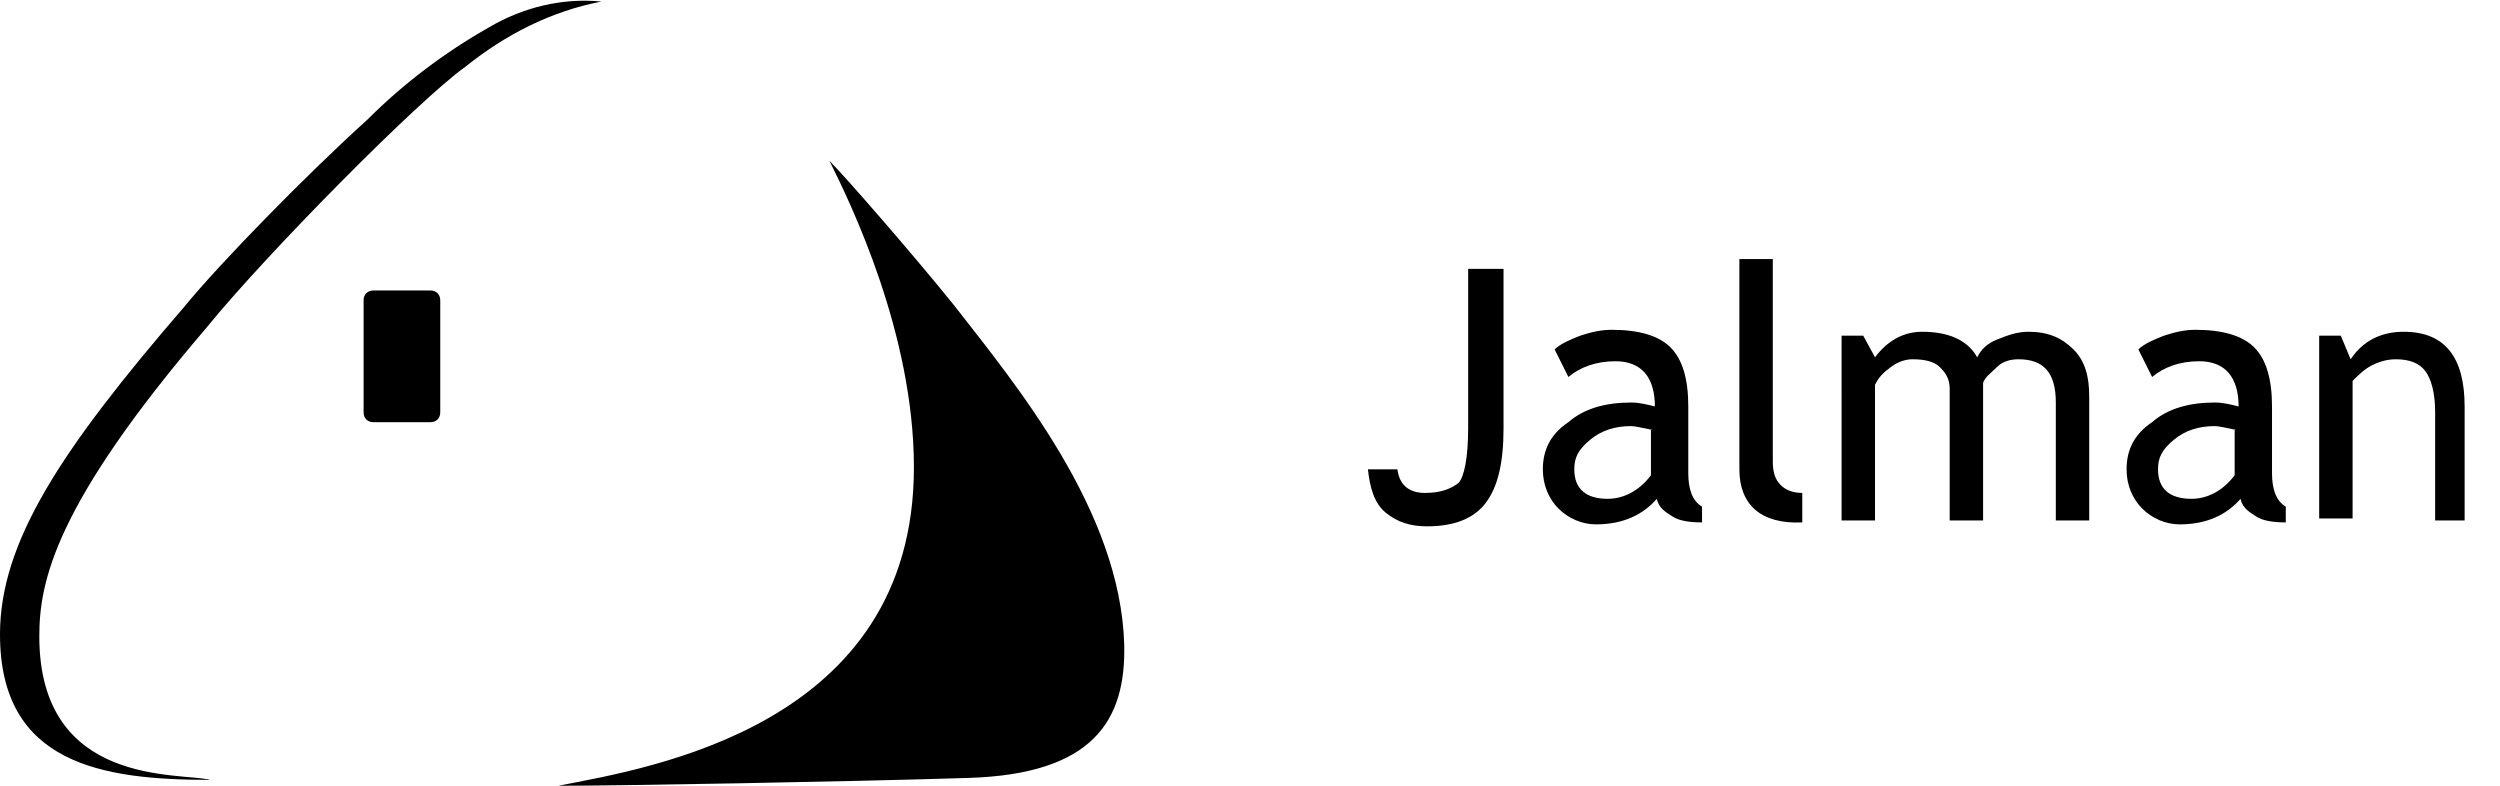 <?xml version="1.0" encoding="utf-8"?>
<!-- Generator: Adobe Illustrator 25.4.1, SVG Export Plug-In . SVG Version: 6.00 Build 0)  -->
<svg version="1.1" id="Capa_1" xmlns="http://www.w3.org/2000/svg" xmlns:xlink="http://www.w3.org/1999/xlink" x="0px" y="0px"
	 width="127.2px" height="40px" viewBox="0 0 127.2 40" style="enable-background:new 0 0 127.2 40;" xml:space="preserve">
<style type="text/css">
	.st0{enable-background:new    ;}
</style>
<g id="logo" transform="translate(-160.5 -36.92)">
	<g class="st0">
		<path d="M230.1,60.8h1.5c0.1,0.8,0.6,1.2,1.4,1.2c0.8,0,1.3-0.2,1.7-0.5c0.3-0.3,0.5-1.3,0.5-2.8v-8.1h1.8v8.1
			c0,1.8-0.3,3-0.9,3.8c-0.6,0.8-1.6,1.2-3,1.2c-0.8,0-1.5-0.2-2.1-0.7S230.2,61.7,230.1,60.8z"/>
		<path d="M244.8,62.3c-0.7,0.8-1.7,1.3-3.1,1.3c-0.7,0-1.4-0.3-1.9-0.8c-0.5-0.5-0.8-1.2-0.8-2c0-1,0.4-1.8,1.3-2.4
			c0.8-0.7,1.9-1,3.2-1c0.4,0,0.8,0.1,1.2,0.2c0-1.5-0.7-2.3-2-2.3c-1,0-1.8,0.3-2.4,0.8l-0.7-1.4c0.3-0.3,0.8-0.5,1.3-0.7
			c0.6-0.2,1.1-0.3,1.6-0.3c1.4,0,2.4,0.3,3,0.9s0.9,1.6,0.9,3v3.4c0,0.8,0.2,1.4,0.7,1.7v0.8c-0.7,0-1.2-0.1-1.5-0.3
			S244.9,62.8,244.8,62.3z M244.6,58.8c-0.5-0.1-0.9-0.2-1.1-0.2c-0.8,0-1.5,0.2-2.1,0.7s-0.8,0.9-0.8,1.5c0,1,0.6,1.5,1.7,1.5
			c0.8,0,1.6-0.4,2.2-1.2V58.8z"/>
		<path d="M249,60.8V50.1h1.7v10.3c0,0.5,0.1,0.9,0.4,1.2c0.3,0.3,0.7,0.4,1.1,0.4v1.5C250.1,63.6,249,62.6,249,60.8z"/>
		<path d="M265.1,63.4v-6c0-1.5-0.6-2.2-1.9-2.2c-0.4,0-0.8,0.1-1.1,0.4s-0.6,0.5-0.7,0.8v7h-1.7v-6.7c0-0.5-0.2-0.8-0.5-1.1
			c-0.3-0.3-0.8-0.4-1.4-0.4c-0.3,0-0.7,0.1-1.1,0.4s-0.6,0.5-0.8,0.9v6.9h-1.7V54h1.1l0.6,1.1c0.6-0.8,1.4-1.3,2.4-1.3
			c1.3,0,2.3,0.4,2.8,1.3c0.2-0.4,0.5-0.7,1-0.9s1-0.4,1.6-0.4c1,0,1.7,0.3,2.3,0.9s0.8,1.4,0.8,2.4v6.3H265.1z"/>
		<path d="M274.5,62.3c-0.7,0.8-1.7,1.3-3.1,1.3c-0.7,0-1.4-0.3-1.9-0.8c-0.5-0.5-0.8-1.2-0.8-2c0-1,0.4-1.8,1.3-2.4
			c0.8-0.7,1.9-1,3.2-1c0.4,0,0.8,0.1,1.2,0.2c0-1.5-0.7-2.3-2-2.3c-1,0-1.8,0.3-2.4,0.8l-0.7-1.4c0.3-0.3,0.8-0.5,1.3-0.7
			c0.6-0.2,1.1-0.3,1.6-0.3c1.4,0,2.4,0.3,3,0.9s0.9,1.6,0.9,3v3.4c0,0.8,0.2,1.4,0.7,1.7v0.8c-0.7,0-1.2-0.1-1.5-0.3
			S274.6,62.8,274.5,62.3z M274.3,58.8c-0.5-0.1-0.9-0.2-1.1-0.2c-0.8,0-1.5,0.2-2.1,0.7s-0.8,0.9-0.8,1.5c0,1,0.6,1.5,1.7,1.5
			c0.8,0,1.6-0.4,2.2-1.2V58.8z"/>
		<path d="M284.4,63.4v-5.5c0-1-0.2-1.7-0.5-2.1s-0.8-0.6-1.5-0.6c-0.4,0-0.8,0.1-1.2,0.3s-0.7,0.5-1,0.8v7h-1.7V54h1.1l0.5,1.2
			c0.6-0.9,1.5-1.4,2.7-1.4c2.1,0,3.1,1.3,3.1,3.8v5.8H284.4z"/>
	</g>
	<path id="Unión_5" d="M207,60.7c0-6.8-3.2-13.4-4.3-15.6c0.8,0.8,4.2,4.7,6.3,7.3c3.2,4.1,8.5,10.5,8.7,17.3
		c0.1,3.9-1.6,6.6-7.9,6.8c-6.3,0.2-18.1,0.4-20.9,0.4C193.5,76,207,73.9,207,60.7z M160.5,69.2c0-4.7,3.1-9.4,9.4-16.7
		c1.8-2.2,6.2-6.7,9.3-9.5c1.8-1.8,3.9-3.4,6.2-4.7c1.7-1,3.7-1.5,5.7-1.3c-2.6,0.5-4.9,1.7-6.9,3.3C181.8,42,174,49.9,171,53.6
		c-7.7,9-8.5,12.9-8.5,15.7c0,7.7,7.2,6.9,8.7,7.3C165.7,76.6,160.5,75.8,160.5,69.2z M179.5,58.4c-0.3,0-0.5-0.2-0.5-0.5v-5.7
		c0-0.3,0.2-0.5,0.5-0.5h2.9c0.3,0,0.5,0.2,0.5,0.5v5.7c0,0.3-0.2,0.5-0.5,0.5L179.5,58.4z"/>
</g>
</svg>
